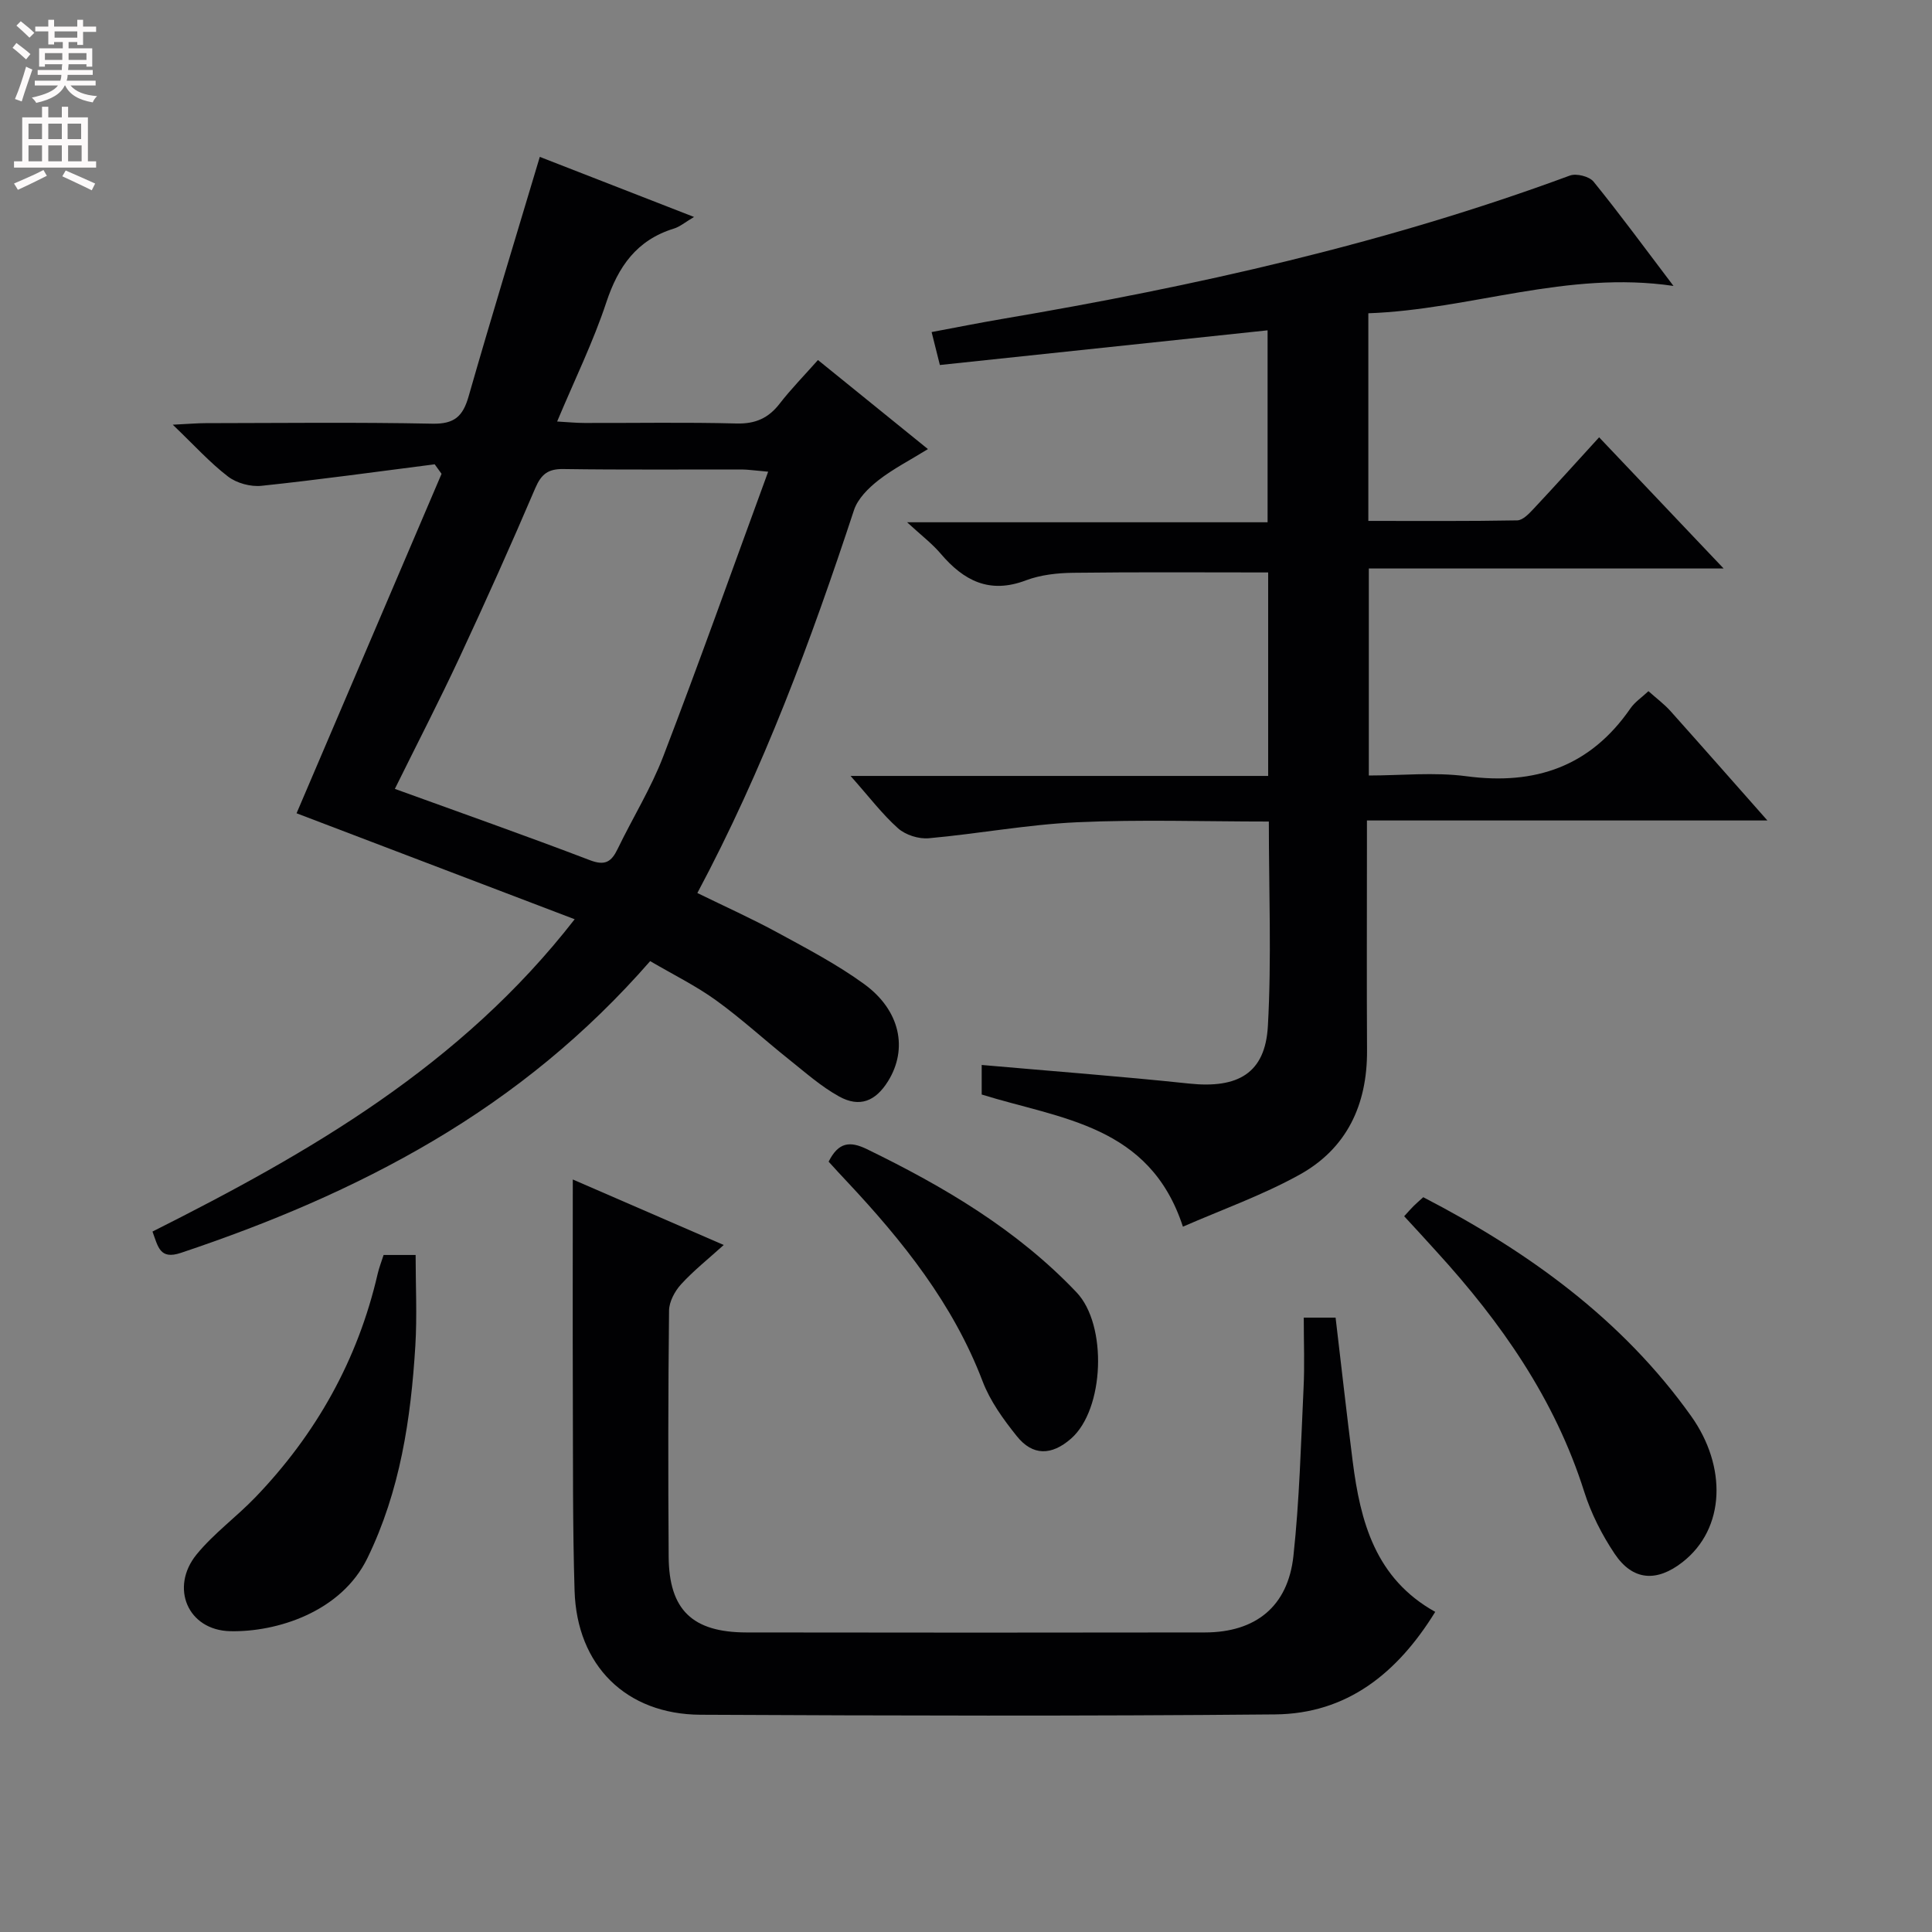 <svg enable-background="new 0 0 400 400" viewBox="0 0 400 400" xmlns="http://www.w3.org/2000/svg"><rect x="0" y="0" width="400" height="400" fill="#808080" stroke="none"/><g fill="#010103"><path d="m244.91 253.97c-6.88-21.08-25.27-22.26-41.66-27.36 0-1.8 0-3.89 0-6.12 14.32 1.26 28.65 2.34 42.94 3.85 10.09 1.07 15.76-2.11 16.31-11.88.78-13.91.2-27.89.2-42.37-13.52 0-26.65-.45-39.73.15-10.25.47-20.43 2.39-30.67 3.31-2.08.19-4.81-.67-6.36-2.05-3.29-2.93-5.99-6.52-9.84-10.85h86.46c0-14.48 0-28.23 0-42.13-13.55 0-26.96-.1-40.37.07-3.28.04-6.76.42-9.8 1.57-7.53 2.86-12.87.07-17.63-5.53-1.79-2.1-4.04-3.81-6.96-6.5h74.64c0-13.54 0-26.56 0-39.74-22.74 2.41-45.16 4.78-67.85 7.18-.6-2.39-1.07-4.25-1.71-6.82 4.97-.93 9.76-1.89 14.57-2.71 39.98-6.78 79.43-15.59 117.57-29.69 1.35-.5 4.03.17 4.91 1.26 5.44 6.7 10.55 13.68 16.55 21.59-22.09-3.26-42.09 4.91-63.18 5.66v42.99c10.3 0 20.56.08 30.82-.11 1.19-.02 2.51-1.45 3.49-2.5 4.43-4.72 8.75-9.54 13.47-14.7 8.52 8.98 16.8 17.7 25.78 27.16-25.01 0-49.04 0-73.46 0v42.86c6.67 0 13.54-.73 20.2.15 14.25 1.9 25.65-2.01 33.96-14.04.91-1.32 2.36-2.28 3.73-3.57 1.65 1.47 3.25 2.66 4.56 4.11 7.06 7.9 14.05 15.86 20.07 22.66-25.67 0-53.9 0-82.91 0v5.65c0 14-.06 28 .02 41.99.06 11.24-4.21 20.35-14.1 25.77-7.64 4.21-15.93 7.16-24.02 10.69z"/><path d="m134.61 198.99c-13.24 15.17-28.16 27.28-44.9 37.19-16.52 9.78-34.08 17.13-52.25 23.21-4.36 1.46-4.71-1.2-5.89-4.41 32.47-16.32 63.8-34.29 87.41-64.66-19.78-7.54-38.77-14.78-57.58-21.94 9.91-23.2 19.96-46.74 30.02-70.28-.47-.66-.95-1.32-1.42-1.97-11.95 1.52-23.88 3.19-35.85 4.45-2.25.24-5.14-.54-6.93-1.91-3.76-2.88-6.98-6.46-11.45-10.74 3.32-.16 5.05-.32 6.78-.32 15.66-.02 31.33-.21 46.99.11 4.55.09 6.3-1.53 7.48-5.65 4.7-16.41 9.7-32.73 14.74-49.59 10.2 3.98 20.63 8.04 31.93 12.44-1.86 1.1-2.93 2.03-4.18 2.41-7.68 2.37-11.51 7.83-13.98 15.27-2.7 8.17-6.53 15.96-10.18 24.67 2.19.12 3.92.3 5.64.3 10.5.03 21-.17 31.49.11 3.91.1 6.62-1.1 8.95-4.12 2.33-3.01 5.02-5.75 7.92-9.02 7.49 6.06 14.8 11.98 22.77 18.44-3.73 2.31-7.23 4.09-10.26 6.46-2.06 1.61-4.27 3.8-5.05 6.17-8.9 27.01-18.74 53.63-32.43 79.28 5.66 2.77 11.23 5.27 16.58 8.18 6.12 3.33 12.36 6.6 17.97 10.68 7.48 5.45 9.08 13.42 4.93 20.1-2.58 4.15-5.87 5.51-10.12 3.17-3.73-2.06-7-4.97-10.36-7.65-5.07-4.04-9.86-8.46-15.11-12.25-4.13-2.99-8.79-5.28-13.66-8.13zm-52.86-35.66c13.7 4.97 27.11 9.69 40.38 14.76 3.16 1.21 4.46.34 5.75-2.33 3.1-6.43 6.92-12.57 9.46-19.21 7.41-19.3 14.33-38.79 21.7-58.89-2.9-.25-4.16-.45-5.43-.46-12.32-.02-24.64.09-36.96-.09-3.17-.05-4.58 1.05-5.82 3.94-5.02 11.75-10.25 23.41-15.65 34.99-4.19 8.99-8.75 17.82-13.43 27.29z"/><path d="m269.93 272.8h6.59c1.19 10.04 2.29 19.9 3.54 29.75 1.59 12.51 4.7 24.27 17.09 31.17-7.84 12.71-18.28 21.1-33.17 21.23-39.64.37-79.29.26-118.94.07-15.44-.08-25.6-10.2-26.08-25.65-.41-13.31-.31-26.64-.36-39.97-.05-15.09-.01-30.18-.01-45.2 9.47 4.11 19.94 8.65 31.25 13.56-3.18 2.88-6.24 5.3-8.83 8.14-1.3 1.42-2.47 3.6-2.49 5.45-.19 16.99-.2 33.98-.08 50.97.08 10.98 4.91 15.64 16.09 15.66 31.65.05 63.3.05 94.95 0 10.5-.02 17.18-5.38 18.31-15.84 1.25-11.54 1.55-23.19 2.1-34.81.23-4.63.04-9.29.04-14.53z"/><path d="m290.72 251.81c.83-.91 1.37-1.53 1.95-2.11s1.21-1.11 2-1.83c21.72 11.24 41.23 25.31 55.47 45.33 7.38 10.37 7.15 23.24-1.8 30.23-5.32 4.15-10.28 3.88-14.04-1.73-2.64-3.94-4.88-8.35-6.31-12.87-6.06-19.15-17.21-35.07-30.56-49.69-2.1-2.34-4.24-4.65-6.71-7.33z"/><path d="m79.42 259.83h6.63c0 6.32.32 12.6-.06 18.84-.93 15.15-3.15 30.01-9.92 43.92-5.47 11.24-18.91 15.35-28.42 15.13-8.79-.2-12.52-9.06-6.94-15.9 3.55-4.34 8.23-7.74 12.15-11.81 12.61-13.12 21.22-28.47 25.33-46.27.29-1.26.77-2.48 1.23-3.91z"/><path d="m171.56 240.51c2.05-4.09 4.44-4.28 7.93-2.59 15.94 7.76 31.05 16.65 43.4 29.65 6.41 6.74 5.79 24.2-1.14 30.28-4.03 3.53-7.94 3.61-11.24-.52-2.77-3.46-5.51-7.24-7.07-11.34-6.12-16.06-16.56-29.07-28.11-41.39-1.26-1.32-2.48-2.67-3.77-4.09z"/></g><path d="m2.6 9.9.8-1c.9.7 1.9 1.4 2.9 2.3l-.9 1.1c-1.1-1-2-1.8-2.8-2.4zm.5 10.6c.9-2.1 1.6-4.3 2.3-6.7.4.2.8.4 1.3.6-.7 2.1-1.5 4.3-2.2 6.6zm.3-15.2.9-.9c1 .8 2 1.6 2.8 2.4l-1 1c-.9-.9-1.8-1.7-2.7-2.5zm12.6-1.2h1.2v1.4h2.7v1.1h-2.7v2.7h-1.2v-.6h-1.8v1.3h4.9v3.8h-1.2v-.5h-3.7c0 .4-.1.9-.1 1.2h5.1v1h-5.2c0 .5-.1.9-.2 1.2h6v1h-5.2c1.1 1.3 2.9 2 5.5 2.2-.4.4-.7.8-.9 1.3-2.9-.5-4.8-1.6-5.7-3.5h-.1c-.8 1.7-2.7 2.9-5.9 3.6-.2-.4-.6-.8-.9-1.1 2.8-.6 4.6-1.4 5.4-2.5h-4.8v-1h5.3c.1-.3.2-.7.2-1.2h-4.9v-1h5c0-.4 0-.8.1-1.2h-3.6v.5h-1.2v-3.8h4.9v-1.3h-1.8v.5h-1.2v-2.7h-2.7v-1h2.7v-1.4h1.2v1.4h4.8zm-6.7 8.3h3.6c0-.4 0-.9 0-1.4h-3.6zm1.9-4.6h4.8v-1.3h-4.7v1.3zm6.7 3.2h-3.7v1.4h3.7z" fill="#fcfafa"/><path d="m8.7 22.1h1.3v2.2h2.8v-2.2h1.3v2.2h4.1v9.1h1.7v1.3h-17v-1.3h1.7v-9.1h4.1zm.3 13.1.7 1.2c-1.8.9-3.8 1.9-6 2.9-.2-.4-.5-.8-.8-1.3 2.3-1 4.4-1.9 6.1-2.8zm-3.1-6.4h2.8v-3.2h-2.8zm0 4.6h2.8v-3.3h-2.8zm4.1-4.6h2.8v-3.2h-2.8zm0 4.6h2.8v-3.3h-2.8zm3.6 1.9c2.1.9 4.1 1.8 6.1 2.7l-.7 1.4c-2.2-1.1-4.2-2-6.1-2.9zm3.2-9.7h-2.8v3.2h2.8zm-2.7 7.8h2.8v-3.3h-2.8z" fill="#fcfafa"/></svg>